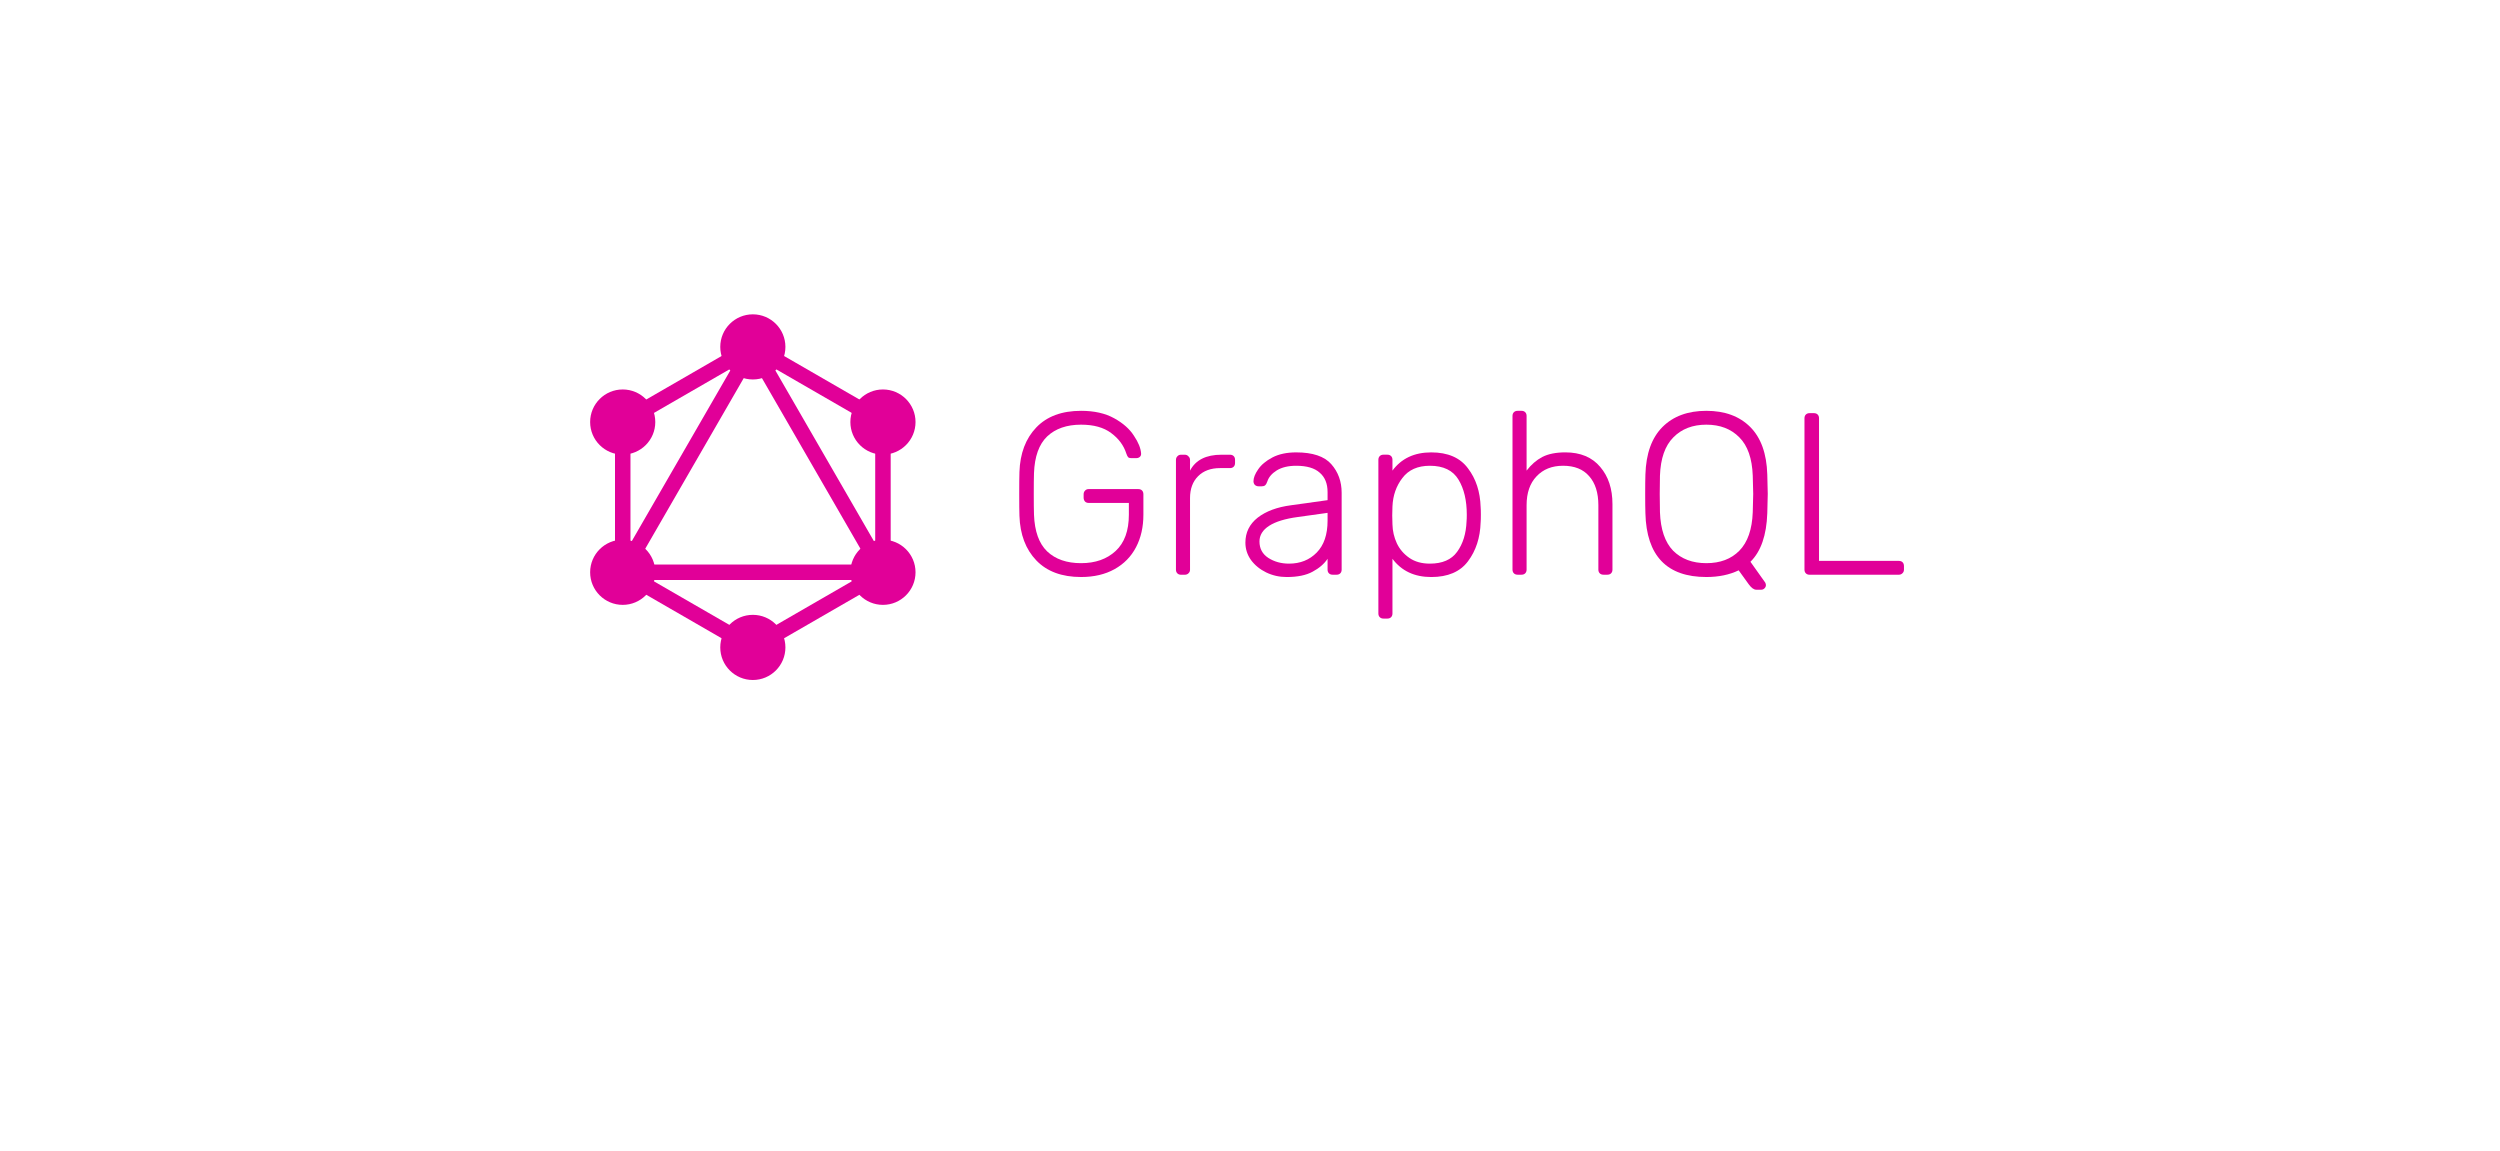 <svg width="176" height="81" viewBox="0 0 176 81" fill="none" xmlns="http://www.w3.org/2000/svg">
<g filter="url(#filter0_d_7560_155023)">
<path d="M17 34.5C17 21.521 27.521 11 40.5 11H135.5C148.479 11 159 21.521 159 34.5C159 47.479 148.479 58 135.5 58H40.5C27.521 58 17 47.479 17 34.5Z" fill="white"/>
</g>
<path fill-rule="evenodd" clip-rule="evenodd" d="M53 23.793L62.704 29.396V40.601L53 46.203L43.296 40.601V29.396L53 23.793ZM44.385 30.024V38.255L51.513 25.909L44.385 30.024ZM53 25.51L44.783 39.742H61.217L53 25.51ZM60.128 40.831H45.872L53 44.946L60.128 40.831ZM61.615 38.255L54.487 25.909L61.615 30.024V38.255Z" fill="#E10098"/>
<path d="M53 26.715C54.267 26.715 55.293 25.689 55.293 24.422C55.293 23.156 54.267 22.129 53 22.129C51.734 22.129 50.707 23.156 50.707 24.422C50.707 25.689 51.734 26.715 53 26.715Z" fill="#E10098"/>
<path d="M62.159 32.004C63.426 32.004 64.453 30.978 64.453 29.711C64.453 28.445 63.426 27.418 62.159 27.418C60.893 27.418 59.866 28.445 59.866 29.711C59.866 30.978 60.893 32.004 62.159 32.004Z" fill="#E10098"/>
<path d="M62.159 42.583C63.426 42.583 64.453 41.556 64.453 40.289C64.453 39.023 63.426 37.996 62.159 37.996C60.893 37.996 59.866 39.023 59.866 40.289C59.866 41.556 60.893 42.583 62.159 42.583Z" fill="#E10098"/>
<path d="M53 47.872C54.267 47.872 55.293 46.845 55.293 45.578C55.293 44.312 54.267 43.285 53 43.285C51.734 43.285 50.707 44.312 50.707 45.578C50.707 46.845 51.734 47.872 53 47.872Z" fill="#E10098"/>
<path d="M43.839 42.583C45.106 42.583 46.132 41.556 46.132 40.289C46.132 39.023 45.106 37.996 43.839 37.996C42.573 37.996 41.546 39.023 41.546 40.289C41.546 41.556 42.573 42.583 43.839 42.583Z" fill="#E10098"/>
<path d="M43.839 32.004C45.106 32.004 46.132 30.978 46.132 29.711C46.132 28.445 45.106 27.418 43.839 27.418C42.573 27.418 41.546 28.445 41.546 29.711C41.546 30.978 42.573 32.004 43.839 32.004Z" fill="#E10098"/>
<path d="M76.108 40.622C74.754 40.622 73.703 40.232 72.955 39.452C72.208 38.672 71.812 37.627 71.769 36.316C71.758 35.991 71.753 35.476 71.753 34.772C71.753 34.068 71.758 33.553 71.769 33.228C71.812 31.917 72.208 30.872 72.955 30.092C73.703 29.312 74.754 28.922 76.108 28.922C77.029 28.922 77.803 29.095 78.432 29.442C79.06 29.788 79.526 30.2 79.829 30.677C80.143 31.143 80.311 31.56 80.333 31.928V31.961C80.333 32.047 80.3 32.118 80.235 32.172C80.17 32.226 80.089 32.253 79.992 32.253H79.634C79.537 32.253 79.466 32.231 79.423 32.188C79.379 32.145 79.336 32.058 79.293 31.928C79.109 31.354 78.751 30.872 78.22 30.482C77.7 30.092 76.996 29.897 76.108 29.897C75.1 29.897 74.304 30.173 73.719 30.726C73.145 31.278 72.836 32.139 72.793 33.309C72.782 33.634 72.777 34.122 72.777 34.772C72.777 35.422 72.782 35.909 72.793 36.234C72.836 37.404 73.145 38.266 73.719 38.818C74.304 39.371 75.1 39.647 76.108 39.647C77.115 39.647 77.928 39.36 78.545 38.786C79.163 38.212 79.472 37.361 79.472 36.234V35.406H76.644C76.536 35.406 76.449 35.373 76.384 35.308C76.319 35.232 76.287 35.14 76.287 35.032V34.804C76.287 34.696 76.319 34.609 76.384 34.544C76.449 34.468 76.536 34.431 76.644 34.431H80.121C80.241 34.431 80.333 34.463 80.398 34.528C80.463 34.593 80.495 34.685 80.495 34.804V36.234C80.495 37.101 80.322 37.865 79.975 38.526C79.629 39.187 79.125 39.701 78.464 40.069C77.803 40.438 77.018 40.622 76.108 40.622Z" fill="#E10098"/>
<path d="M83.145 40.462C83.036 40.462 82.95 40.429 82.885 40.364C82.82 40.299 82.787 40.213 82.787 40.104V32.386C82.787 32.277 82.82 32.191 82.885 32.126C82.95 32.05 83.036 32.012 83.145 32.012H83.405C83.513 32.012 83.6 32.05 83.665 32.126C83.74 32.191 83.778 32.277 83.778 32.386V33.133C84.168 32.386 84.905 32.012 85.989 32.012H86.59C86.698 32.012 86.785 32.044 86.85 32.109C86.915 32.174 86.947 32.261 86.947 32.369V32.597C86.947 32.705 86.915 32.792 86.85 32.857C86.785 32.922 86.698 32.954 86.59 32.954H85.891C85.241 32.954 84.726 33.144 84.347 33.523C83.968 33.902 83.778 34.417 83.778 35.067V40.104C83.778 40.213 83.74 40.299 83.665 40.364C83.6 40.429 83.513 40.462 83.405 40.462H83.145Z" fill="#E10098"/>
<path d="M90.585 40.623C90.065 40.623 89.583 40.514 89.138 40.298C88.694 40.081 88.337 39.788 88.066 39.42C87.806 39.052 87.676 38.646 87.676 38.201C87.676 37.486 87.963 36.901 88.537 36.446C89.122 35.991 89.908 35.699 90.894 35.569L93.461 35.211V34.643C93.461 34.047 93.277 33.592 92.909 33.278C92.551 32.953 91.999 32.79 91.251 32.79C90.698 32.79 90.243 32.898 89.886 33.115C89.539 33.332 89.317 33.592 89.22 33.895C89.177 34.025 89.122 34.117 89.057 34.171C89.003 34.215 88.927 34.236 88.83 34.236H88.602C88.505 34.236 88.418 34.204 88.342 34.139C88.277 34.063 88.245 33.976 88.245 33.879C88.245 33.641 88.353 33.364 88.57 33.05C88.787 32.725 89.122 32.444 89.577 32.205C90.032 31.967 90.59 31.848 91.251 31.848C92.41 31.848 93.234 32.124 93.721 32.676C94.209 33.229 94.452 33.901 94.452 34.691V40.103C94.452 40.211 94.42 40.298 94.355 40.363C94.29 40.428 94.203 40.46 94.095 40.46H93.819C93.71 40.46 93.624 40.428 93.558 40.363C93.493 40.298 93.461 40.211 93.461 40.103V39.339C93.223 39.696 92.871 40 92.405 40.249C91.95 40.498 91.343 40.623 90.585 40.623ZM90.747 39.68C91.538 39.68 92.188 39.42 92.697 38.9C93.207 38.38 93.461 37.633 93.461 36.658V36.105L91.365 36.398C90.477 36.517 89.805 36.723 89.35 37.015C88.895 37.308 88.667 37.676 88.667 38.12C88.667 38.618 88.873 39.003 89.285 39.274C89.707 39.545 90.195 39.68 90.747 39.68Z" fill="#E10098"/>
<path d="M97.396 43.548C97.287 43.548 97.201 43.515 97.136 43.45C97.071 43.385 97.038 43.298 97.038 43.19V32.368C97.038 32.259 97.071 32.173 97.136 32.108C97.201 32.043 97.287 32.01 97.396 32.01H97.672C97.78 32.01 97.867 32.043 97.932 32.108C97.997 32.173 98.029 32.259 98.029 32.368V33.131C98.658 32.276 99.568 31.848 100.759 31.848C101.929 31.848 102.791 32.221 103.343 32.969C103.907 33.706 104.204 34.616 104.237 35.699C104.248 35.807 104.253 35.986 104.253 36.235C104.253 36.484 104.248 36.663 104.237 36.771C104.204 37.855 103.907 38.77 103.343 39.518C102.791 40.254 101.929 40.623 100.759 40.623C99.579 40.623 98.668 40.195 98.029 39.339V43.19C98.029 43.298 97.997 43.385 97.932 43.45C97.867 43.515 97.78 43.548 97.672 43.548H97.396ZM100.662 39.68C101.539 39.68 102.179 39.404 102.579 38.851C102.991 38.288 103.213 37.568 103.246 36.69C103.257 36.582 103.262 36.43 103.262 36.235C103.262 35.228 103.067 34.404 102.677 33.765C102.287 33.115 101.615 32.79 100.662 32.79C99.806 32.79 99.162 33.077 98.728 33.651C98.295 34.215 98.062 34.881 98.029 35.65L98.013 36.284L98.029 36.918C98.04 37.383 98.143 37.828 98.338 38.25C98.533 38.662 98.826 39.003 99.216 39.274C99.606 39.545 100.088 39.68 100.662 39.68Z" fill="#E10098"/>
<path d="M106.838 40.459C106.73 40.459 106.643 40.427 106.578 40.362C106.513 40.297 106.48 40.21 106.48 40.102V29.279C106.48 29.171 106.513 29.084 106.578 29.019C106.643 28.954 106.73 28.922 106.838 28.922H107.114C107.223 28.922 107.309 28.954 107.374 29.019C107.439 29.084 107.472 29.171 107.472 29.279V33.131C107.797 32.708 108.165 32.389 108.577 32.172C108.999 31.955 109.541 31.847 110.202 31.847C111.263 31.847 112.081 32.188 112.655 32.871C113.23 33.542 113.517 34.414 113.517 35.487V40.102C113.517 40.21 113.484 40.297 113.419 40.362C113.354 40.427 113.268 40.459 113.159 40.459H112.883C112.775 40.459 112.688 40.427 112.623 40.362C112.558 40.297 112.525 40.21 112.525 40.102V35.568C112.525 34.691 112.309 34.008 111.875 33.521C111.453 33.033 110.841 32.789 110.039 32.789C109.259 32.789 108.636 33.038 108.17 33.537C107.705 34.024 107.472 34.702 107.472 35.568V40.102C107.472 40.21 107.439 40.297 107.374 40.362C107.309 40.427 107.223 40.459 107.114 40.459H106.838Z" fill="#E10098"/>
<path d="M123.637 41.516C123.475 41.516 123.301 41.391 123.117 41.142L122.402 40.151C121.752 40.465 120.994 40.622 120.127 40.622C117.343 40.622 115.913 39.127 115.837 36.137C115.826 35.812 115.821 35.357 115.821 34.772C115.821 34.187 115.826 33.732 115.837 33.407C115.881 31.933 116.281 30.818 117.04 30.059C117.798 29.301 118.827 28.922 120.127 28.922C121.427 28.922 122.456 29.301 123.215 30.059C123.973 30.818 124.374 31.933 124.417 33.407C124.439 34.057 124.45 34.512 124.45 34.772C124.45 35.032 124.439 35.487 124.417 36.137C124.363 37.686 123.968 38.824 123.231 39.549L124.271 41.012C124.304 41.077 124.32 41.136 124.32 41.191C124.32 41.277 124.287 41.353 124.222 41.418C124.157 41.483 124.081 41.516 123.995 41.516H123.637ZM120.127 39.647C121.102 39.647 121.877 39.354 122.451 38.769C123.036 38.173 123.35 37.269 123.394 36.056C123.415 35.406 123.426 34.978 123.426 34.772C123.426 34.566 123.415 34.138 123.394 33.488C123.35 32.275 123.036 31.376 122.451 30.791C121.866 30.195 121.091 29.897 120.127 29.897C119.163 29.897 118.389 30.195 117.804 30.791C117.219 31.376 116.904 32.275 116.861 33.488C116.85 33.813 116.845 34.241 116.845 34.772C116.845 35.303 116.85 35.731 116.861 36.056C116.904 37.269 117.213 38.173 117.787 38.769C118.372 39.354 119.152 39.647 120.127 39.647Z" fill="#E10098"/>
<path d="M127.393 40.461C127.284 40.461 127.198 40.428 127.133 40.363C127.068 40.298 127.035 40.212 127.035 40.103V29.443C127.035 29.335 127.068 29.248 127.133 29.183C127.198 29.118 127.284 29.086 127.393 29.086H127.702C127.81 29.086 127.897 29.118 127.962 29.183C128.027 29.248 128.059 29.335 128.059 29.443V39.486H133.665C133.784 39.486 133.877 39.518 133.942 39.583C134.007 39.648 134.039 39.74 134.039 39.86V40.103C134.039 40.212 134.001 40.298 133.925 40.363C133.86 40.428 133.774 40.461 133.665 40.461H127.393Z" fill="#E10098"/>
<defs>
<filter id="filter0_d_7560_155023" x="0.541" y="0.35" width="174.917" height="79.917" filterUnits="userSpaceOnUse" color-interpolation-filters="sRGB">
<feFlood flood-opacity="0" result="BackgroundImageFix"/>
<feColorMatrix in="SourceAlpha" type="matrix" values="0 0 0 0 0 0 0 0 0 0 0 0 0 0 0 0 0 0 127 0" result="hardAlpha"/>
<feOffset dy="5.809"/>
<feGaussianBlur stdDeviation="8.229"/>
<feComposite in2="hardAlpha" operator="out"/>
<feColorMatrix type="matrix" values="0 0 0 0 0 0 0 0 0 0 0 0 0 0 0 0 0 0 0.06 0"/>
<feBlend mode="normal" in2="BackgroundImageFix" result="effect1_dropShadow_7560_155023"/>
<feBlend mode="normal" in="SourceGraphic" in2="effect1_dropShadow_7560_155023" result="shape"/>
</filter>
</defs>
</svg>
